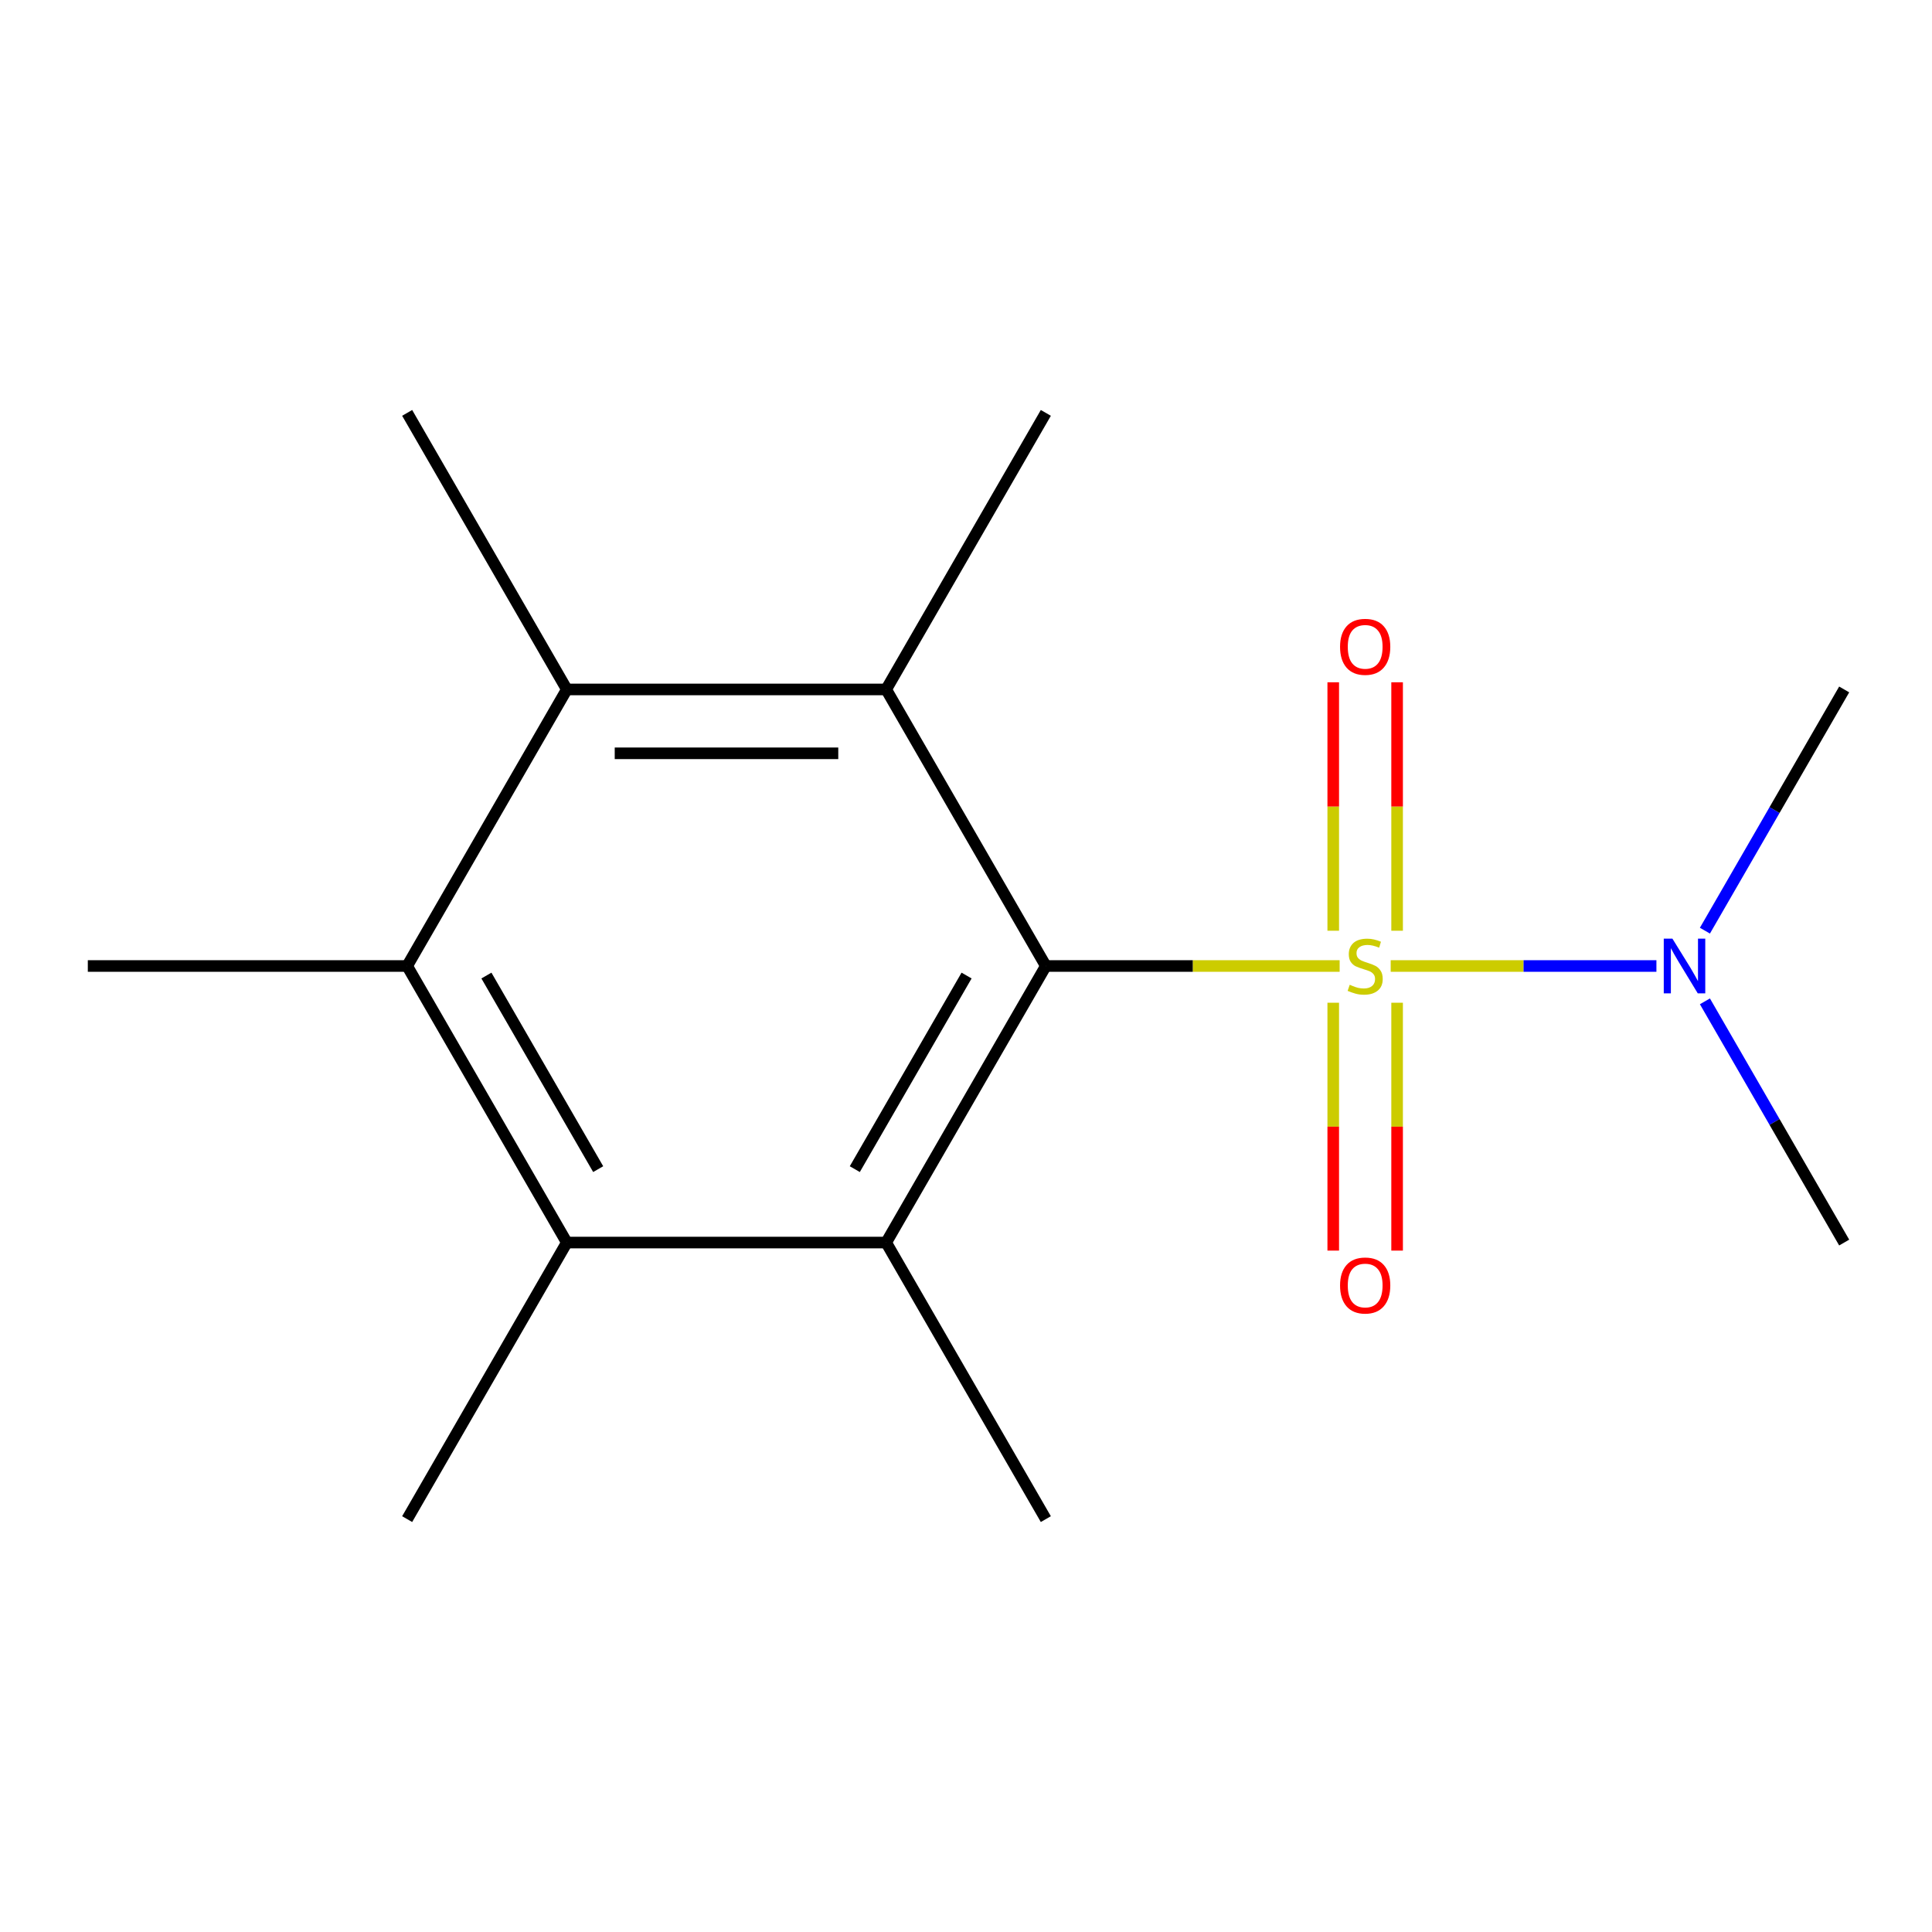 <?xml version='1.0' encoding='iso-8859-1'?>
<svg version='1.1' baseProfile='full'
              xmlns='http://www.w3.org/2000/svg'
                      xmlns:rdkit='http://www.rdkit.org/xml'
                      xmlns:xlink='http://www.w3.org/1999/xlink'
                  xml:space='preserve'
width='1000px' height='1000px' viewBox='0 0 1000 1000'>
<!-- END OF HEADER -->
<rect style='opacity:1.0;fill:#FFFFFF;stroke:none' width='1000' height='1000' x='0' y='0'> </rect>
<path class='bond-0' d='M 693.399,500 L 617.361,500' style='fill:none;fill-rule:evenodd;stroke:#CCCC00;stroke-width:6px;stroke-linecap:butt;stroke-linejoin:miter;stroke-opacity:1' />
<path class='bond-0' d='M 617.361,500 L 541.322,500' style='fill:none;fill-rule:evenodd;stroke:#000000;stroke-width:6px;stroke-linecap:butt;stroke-linejoin:miter;stroke-opacity:1' />
<path class='bond-6' d='M 719.824,500 L 788.591,500' style='fill:none;fill-rule:evenodd;stroke:#CCCC00;stroke-width:6px;stroke-linecap:butt;stroke-linejoin:miter;stroke-opacity:1' />
<path class='bond-6' d='M 788.591,500 L 857.359,500' style='fill:none;fill-rule:evenodd;stroke:#0000FF;stroke-width:6px;stroke-linecap:butt;stroke-linejoin:miter;stroke-opacity:1' />
<path class='bond-7' d='M 690.083,519.012 L 690.083,583.162' style='fill:none;fill-rule:evenodd;stroke:#CCCC00;stroke-width:6px;stroke-linecap:butt;stroke-linejoin:miter;stroke-opacity:1' />
<path class='bond-7' d='M 690.083,583.162 L 690.083,647.312' style='fill:none;fill-rule:evenodd;stroke:#FF0000;stroke-width:6px;stroke-linecap:butt;stroke-linejoin:miter;stroke-opacity:1' />
<path class='bond-7' d='M 723.14,519.012 L 723.14,583.162' style='fill:none;fill-rule:evenodd;stroke:#CCCC00;stroke-width:6px;stroke-linecap:butt;stroke-linejoin:miter;stroke-opacity:1' />
<path class='bond-7' d='M 723.14,583.162 L 723.14,647.312' style='fill:none;fill-rule:evenodd;stroke:#FF0000;stroke-width:6px;stroke-linecap:butt;stroke-linejoin:miter;stroke-opacity:1' />
<path class='bond-8' d='M 723.14,481.748 L 723.14,417.447' style='fill:none;fill-rule:evenodd;stroke:#CCCC00;stroke-width:6px;stroke-linecap:butt;stroke-linejoin:miter;stroke-opacity:1' />
<path class='bond-8' d='M 723.14,417.447 L 723.14,353.147' style='fill:none;fill-rule:evenodd;stroke:#FF0000;stroke-width:6px;stroke-linecap:butt;stroke-linejoin:miter;stroke-opacity:1' />
<path class='bond-8' d='M 690.083,481.748 L 690.083,417.447' style='fill:none;fill-rule:evenodd;stroke:#CCCC00;stroke-width:6px;stroke-linecap:butt;stroke-linejoin:miter;stroke-opacity:1' />
<path class='bond-8' d='M 690.083,417.447 L 690.083,353.147' style='fill:none;fill-rule:evenodd;stroke:#FF0000;stroke-width:6px;stroke-linecap:butt;stroke-linejoin:miter;stroke-opacity:1' />
<path class='bond-1' d='M 541.322,500 L 458.678,643.145' style='fill:none;fill-rule:evenodd;stroke:#000000;stroke-width:6px;stroke-linecap:butt;stroke-linejoin:miter;stroke-opacity:1' />
<path class='bond-1' d='M 500.297,504.943 L 442.445,605.144' style='fill:none;fill-rule:evenodd;stroke:#000000;stroke-width:6px;stroke-linecap:butt;stroke-linejoin:miter;stroke-opacity:1' />
<path class='bond-2' d='M 541.322,500 L 458.678,356.855' style='fill:none;fill-rule:evenodd;stroke:#000000;stroke-width:6px;stroke-linecap:butt;stroke-linejoin:miter;stroke-opacity:1' />
<path class='bond-3' d='M 458.678,643.145 L 293.388,643.145' style='fill:none;fill-rule:evenodd;stroke:#000000;stroke-width:6px;stroke-linecap:butt;stroke-linejoin:miter;stroke-opacity:1' />
<path class='bond-10' d='M 458.678,643.145 L 541.322,786.289' style='fill:none;fill-rule:evenodd;stroke:#000000;stroke-width:6px;stroke-linecap:butt;stroke-linejoin:miter;stroke-opacity:1' />
<path class='bond-4' d='M 458.678,356.855 L 293.388,356.855' style='fill:none;fill-rule:evenodd;stroke:#000000;stroke-width:6px;stroke-linecap:butt;stroke-linejoin:miter;stroke-opacity:1' />
<path class='bond-4' d='M 433.884,389.913 L 318.182,389.913' style='fill:none;fill-rule:evenodd;stroke:#000000;stroke-width:6px;stroke-linecap:butt;stroke-linejoin:miter;stroke-opacity:1' />
<path class='bond-9' d='M 458.678,356.855 L 541.322,213.711' style='fill:none;fill-rule:evenodd;stroke:#000000;stroke-width:6px;stroke-linecap:butt;stroke-linejoin:miter;stroke-opacity:1' />
<path class='bond-11' d='M 293.388,643.145 L 210.744,786.289' style='fill:none;fill-rule:evenodd;stroke:#000000;stroke-width:6px;stroke-linecap:butt;stroke-linejoin:miter;stroke-opacity:1' />
<path class='bond-16' d='M 293.388,643.145 L 210.744,500' style='fill:none;fill-rule:evenodd;stroke:#000000;stroke-width:6px;stroke-linecap:butt;stroke-linejoin:miter;stroke-opacity:1' />
<path class='bond-16' d='M 309.621,605.144 L 251.769,504.943' style='fill:none;fill-rule:evenodd;stroke:#000000;stroke-width:6px;stroke-linecap:butt;stroke-linejoin:miter;stroke-opacity:1' />
<path class='bond-5' d='M 293.388,356.855 L 210.744,500' style='fill:none;fill-rule:evenodd;stroke:#000000;stroke-width:6px;stroke-linecap:butt;stroke-linejoin:miter;stroke-opacity:1' />
<path class='bond-12' d='M 293.388,356.855 L 210.744,213.711' style='fill:none;fill-rule:evenodd;stroke:#000000;stroke-width:6px;stroke-linecap:butt;stroke-linejoin:miter;stroke-opacity:1' />
<path class='bond-13' d='M 210.744,500 L 45.455,500' style='fill:none;fill-rule:evenodd;stroke:#000000;stroke-width:6px;stroke-linecap:butt;stroke-linejoin:miter;stroke-opacity:1' />
<path class='bond-14' d='M 882.462,481.708 L 918.504,419.282' style='fill:none;fill-rule:evenodd;stroke:#0000FF;stroke-width:6px;stroke-linecap:butt;stroke-linejoin:miter;stroke-opacity:1' />
<path class='bond-14' d='M 918.504,419.282 L 954.545,356.855' style='fill:none;fill-rule:evenodd;stroke:#000000;stroke-width:6px;stroke-linecap:butt;stroke-linejoin:miter;stroke-opacity:1' />
<path class='bond-15' d='M 882.462,518.292 L 918.504,580.718' style='fill:none;fill-rule:evenodd;stroke:#0000FF;stroke-width:6px;stroke-linecap:butt;stroke-linejoin:miter;stroke-opacity:1' />
<path class='bond-15' d='M 918.504,580.718 L 954.545,643.145' style='fill:none;fill-rule:evenodd;stroke:#000000;stroke-width:6px;stroke-linecap:butt;stroke-linejoin:miter;stroke-opacity:1' />
<path  class='atom-0' d='M 698.612 509.72
Q 698.932 509.84, 700.252 510.4
Q 701.572 510.96, 703.012 511.32
Q 704.492 511.64, 705.932 511.64
Q 708.612 511.64, 710.172 510.36
Q 711.732 509.04, 711.732 506.76
Q 711.732 505.2, 710.932 504.24
Q 710.172 503.28, 708.972 502.76
Q 707.772 502.24, 705.772 501.64
Q 703.252 500.88, 701.732 500.16
Q 700.252 499.44, 699.172 497.92
Q 698.132 496.4, 698.132 493.84
Q 698.132 490.28, 700.532 488.08
Q 702.972 485.88, 707.772 485.88
Q 711.052 485.88, 714.772 487.44
L 713.852 490.52
Q 710.452 489.12, 707.892 489.12
Q 705.132 489.12, 703.612 490.28
Q 702.092 491.4, 702.132 493.36
Q 702.132 494.88, 702.892 495.8
Q 703.692 496.72, 704.812 497.24
Q 705.972 497.76, 707.892 498.36
Q 710.452 499.16, 711.972 499.96
Q 713.492 500.76, 714.572 502.4
Q 715.692 504, 715.692 506.76
Q 715.692 510.68, 713.052 512.8
Q 710.452 514.88, 706.092 514.88
Q 703.572 514.88, 701.652 514.32
Q 699.772 513.8, 697.532 512.88
L 698.612 509.72
' fill='#CCCC00'/>
<path  class='atom-7' d='M 865.641 485.84
L 874.921 500.84
Q 875.841 502.32, 877.321 505
Q 878.801 507.68, 878.881 507.84
L 878.881 485.84
L 882.641 485.84
L 882.641 514.16
L 878.761 514.16
L 868.801 497.76
Q 867.641 495.84, 866.401 493.64
Q 865.201 491.44, 864.841 490.76
L 864.841 514.16
L 861.161 514.16
L 861.161 485.84
L 865.641 485.84
' fill='#0000FF'/>
<path  class='atom-8' d='M 693.612 665.369
Q 693.612 658.569, 696.972 654.769
Q 700.332 650.969, 706.612 650.969
Q 712.892 650.969, 716.252 654.769
Q 719.612 658.569, 719.612 665.369
Q 719.612 672.249, 716.212 676.169
Q 712.812 680.049, 706.612 680.049
Q 700.372 680.049, 696.972 676.169
Q 693.612 672.289, 693.612 665.369
M 706.612 676.849
Q 710.932 676.849, 713.252 673.969
Q 715.612 671.049, 715.612 665.369
Q 715.612 659.809, 713.252 657.009
Q 710.932 654.169, 706.612 654.169
Q 702.292 654.169, 699.932 656.969
Q 697.612 659.769, 697.612 665.369
Q 697.612 671.089, 699.932 673.969
Q 702.292 676.849, 706.612 676.849
' fill='#FF0000'/>
<path  class='atom-9' d='M 693.612 334.791
Q 693.612 327.991, 696.972 324.191
Q 700.332 320.391, 706.612 320.391
Q 712.892 320.391, 716.252 324.191
Q 719.612 327.991, 719.612 334.791
Q 719.612 341.671, 716.212 345.591
Q 712.812 349.471, 706.612 349.471
Q 700.372 349.471, 696.972 345.591
Q 693.612 341.711, 693.612 334.791
M 706.612 346.271
Q 710.932 346.271, 713.252 343.391
Q 715.612 340.471, 715.612 334.791
Q 715.612 329.231, 713.252 326.431
Q 710.932 323.591, 706.612 323.591
Q 702.292 323.591, 699.932 326.391
Q 697.612 329.191, 697.612 334.791
Q 697.612 340.511, 699.932 343.391
Q 702.292 346.271, 706.612 346.271
' fill='#FF0000'/>
</svg>
